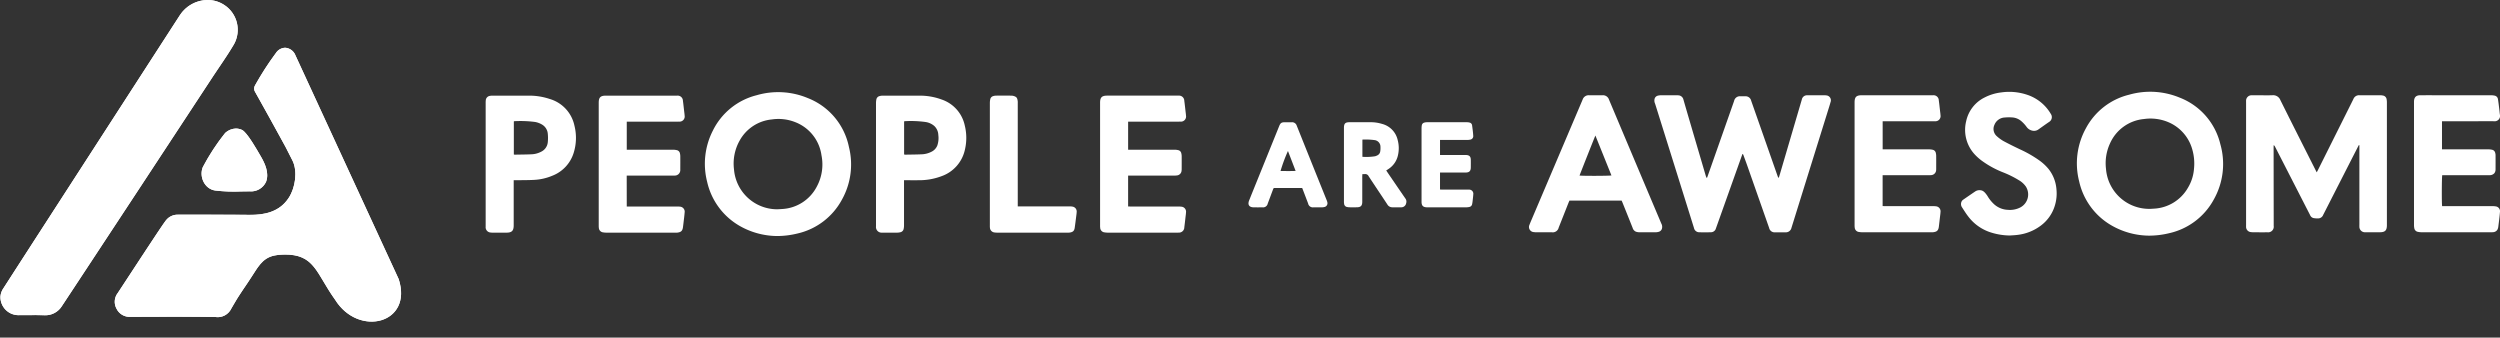 <svg id="Group_2669" data-name="Group 2669" xmlns="http://www.w3.org/2000/svg" xmlns:xlink="http://www.w3.org/1999/xlink" width="657.451" height="88.78" viewBox="0 0 657.451 88.78">
  <rect x="0" y="0" width="657.451" height="88.78" fill="#333333" stroke="none"/>
  <defs>
    <clipPath id="clip-path">
      <rect id="Rectangle_679" data-name="Rectangle 679" width="657.451" height="88.78" fill="none"/>
    </clipPath>
    <clipPath id="clip-path-2">
      <path id="Path_13821" data-name="Path 13821" d="M121.109,34.175a77.385,77.385,0,0,0-5.463,8.464,1.662,1.662,0,0,0,.021,1.776c.979,1.687,6.57,11.811,8.038,14.529q.875,1.725,1.751,3.449c1.445,2.841.743,7.263-.991,9.887-2.4,3.625-6.236,4.484-10.339,4.433-3.637-.045-8.319-.044-12.649-.042-2.153,0-4.219,0-6.027,0A3.891,3.891,0,0,0,92.2,78.159C91.186,79.4,82.327,93.039,79.507,97.3a3.738,3.738,0,0,0-.305,4.085,3.839,3.839,0,0,0,3.672,2.153c4.874-.015,17.516-.075,22.388.039a3.964,3.964,0,0,0,4.124-2.216c2.472-4.364,3.408-5.271,6.085-9.516,2.14-3.4,3.639-4.613,7.724-4.689,8.15-.153,8.454,4.86,13.5,11.879,6.18,9.924,20.53,6.275,16.708-5.438l-27.13-58.8a3.126,3.126,0,0,0-2.737-2.032,3.027,3.027,0,0,0-2.429,1.411" transform="translate(-78.731 -32.764)" fill="none"/>
    </clipPath>
    <clipPath id="clip-path-4">
      <path id="Path_13823" data-name="Path 13823" d="M47.453,4.043C45.727,6.686,10.506,61.191,9.415,62.876q-4.157,6.429-8.3,12.869A4.485,4.485,0,0,0,.289,77.97a4.757,4.757,0,0,0,4.717,4.913c.809,0,1.618,0,2.428-.009,1.453-.012,2.906-.024,4.357.028a5.131,5.131,0,0,0,4.7-2.468c2.431-3.621,37.236-56.577,39.671-60.3,1.853-2.817,3.828-5.562,5.53-8.468A7.794,7.794,0,0,0,59.181,1.327,7.942,7.942,0,0,0,54.764,0a8.787,8.787,0,0,0-7.311,4.043" transform="translate(-0.285 0)" fill="none"/>
    </clipPath>
    <clipPath id="clip-path-6">
      <path id="Path_13825" data-name="Path 13825" d="M144.556,89.377a56.557,56.557,0,0,0-5.9,9.02c-.991,2.484.446,5.7,3.247,6.121a41.5,41.5,0,0,0,6.81.25c.767-.013,1.524-.027,2.265-.026a4.357,4.357,0,0,0,4.312-2.5c.887-2.289-.269-4.827-1.432-6.795-.768-1.3-3.526-6.259-4.911-6.871a3.893,3.893,0,0,0-1.584-.353,4.4,4.4,0,0,0-2.8,1.15" transform="translate(-138.339 -88.227)" fill="none"/>
    </clipPath>
  </defs>
  <g id="Group_2656" data-name="Group 2656">
    <g id="Group_2655" data-name="Group 2655" clip-path="url(#clip-path)">
      <path id="Path_13820" data-name="Path 13820" d="M121.109,34.175a77.449,77.449,0,0,0-5.463,8.465,1.661,1.661,0,0,0,.022,1.776c.979,1.687,6.57,11.811,8.038,14.529q.875,1.725,1.751,3.45c1.445,2.841.744,7.263-.99,9.886-2.4,3.626-6.236,4.484-10.339,4.433-3.638-.045-8.319-.044-12.65-.043-2.152,0-4.219,0-6.027,0A3.89,3.89,0,0,0,92.2,78.159C91.186,79.4,82.327,93.039,79.507,97.3a3.738,3.738,0,0,0-.305,4.085,3.838,3.838,0,0,0,3.672,2.153c4.875-.015,17.516-.075,22.388.039a3.964,3.964,0,0,0,4.124-2.216c2.471-4.364,3.408-5.271,6.085-9.516,2.14-3.395,3.639-4.613,7.724-4.689,8.15-.152,8.454,4.86,13.5,11.879,6.18,9.924,20.53,6.275,16.708-5.438L126.276,34.8a3.127,3.127,0,0,0-2.737-2.032,3.028,3.028,0,0,0-2.429,1.411" transform="translate(-48.562 -20.209)" fill="#fff"/>
    </g>
  </g>
  <g id="Group_2658" data-name="Group 2658" transform="translate(30.168 12.555)">
    <g id="Group_2657" data-name="Group 2657" clip-path="url(#clip-path-2)">
      <rect id="Rectangle_680" data-name="Rectangle 680" width="78.784" height="76.226" transform="translate(-0.287 0)" fill="#fff"/>
    </g>
  </g>
  <g id="Group_2660" data-name="Group 2660">
    <g id="Group_2659" data-name="Group 2659" clip-path="url(#clip-path)">
      <path id="Path_13822" data-name="Path 13822" d="M47.453,4.043C45.726,6.686,10.505,61.191,9.415,62.876q-4.157,6.429-8.3,12.869A4.485,4.485,0,0,0,.289,77.97a4.757,4.757,0,0,0,4.716,4.913c.809,0,1.619,0,2.428-.009,1.453-.012,2.906-.024,4.357.028a5.129,5.129,0,0,0,4.7-2.468c2.431-3.621,37.237-56.577,39.671-60.3,1.853-2.817,3.828-5.562,5.53-8.468A7.794,7.794,0,0,0,59.181,1.327,7.943,7.943,0,0,0,54.764,0a8.785,8.785,0,0,0-7.311,4.043" transform="translate(-0.176 0)" fill="#fff"/>
    </g>
  </g>
  <g id="Group_2662" data-name="Group 2662" transform="translate(0.109)">
    <g id="Group_2661" data-name="Group 2661" clip-path="url(#clip-path-4)">
      <rect id="Rectangle_682" data-name="Rectangle 682" width="63.58" height="82.976" transform="translate(-0.109)" fill="#fff"/>
    </g>
  </g>
  <g id="Group_2664" data-name="Group 2664">
    <g id="Group_2663" data-name="Group 2663" clip-path="url(#clip-path)">
      <path id="Path_13824" data-name="Path 13824" d="M144.556,89.376a56.554,56.554,0,0,0-5.9,9.02c-.991,2.483.445,5.7,3.246,6.121a41.455,41.455,0,0,0,6.81.251c.766-.013,1.525-.027,2.265-.026a4.357,4.357,0,0,0,4.312-2.5c.887-2.289-.269-4.827-1.432-6.795-.769-1.3-3.526-6.259-4.911-6.871a3.894,3.894,0,0,0-1.584-.353,4.4,4.4,0,0,0-2.8,1.15" transform="translate(-85.33 -54.419)" fill="#fff"/>
    </g>
  </g>
  <g id="Group_2666" data-name="Group 2666" transform="translate(53.009 33.807)">
    <g id="Group_2665" data-name="Group 2665" clip-path="url(#clip-path-6)">
      <rect id="Rectangle_684" data-name="Rectangle 684" width="18.512" height="16.621" transform="translate(-0.678 0)" fill="#fff"/>
    </g>
  </g>
  <g id="Group_2668" data-name="Group 2668">
    <g id="Group_2667" data-name="Group 2667" clip-path="url(#clip-path)">
      <path id="Path_13826" data-name="Path 13826" d="M933.488,96.588c.357.527.683,1.009,1.011,1.488,1.337,1.955,2.67,3.912,4.016,5.86a1.357,1.357,0,0,1,.217,1.235,1.294,1.294,0,0,1-1.376,1.089c-.765.026-1.531.012-2.3,0a1.493,1.493,0,0,1-1.29-.774c-1.622-2.465-3.279-4.908-4.893-7.379a1.008,1.008,0,0,0-1.1-.577,4,4,0,0,1-.559,0c-.011.245-.03.455-.03.664q0,3.116,0,6.232c0,.127,0,.255,0,.383-.008,1.053-.394,1.44-1.458,1.449-.638.006-1.276.007-1.913,0a3.881,3.881,0,0,1-.594-.071.93.93,0,0,1-.8-.792,3.467,3.467,0,0,1-.053-.706q0-9.628,0-19.242c0-1.243.318-1.565,1.546-1.565,1.822,0,3.644.007,5.467,0a10.179,10.179,0,0,1,3.015.447,5.654,5.654,0,0,1,4.111,4.264,8.231,8.231,0,0,1,.049,4.052,5.735,5.735,0,0,1-2.384,3.477c-.208.143-.42.281-.688.46m-6.261-8.123v4.523a14.776,14.776,0,0,0,3.345-.146,2.678,2.678,0,0,0,.507-.2,1.358,1.358,0,0,0,.837-1.072,5.563,5.563,0,0,0,.059-1.194,1.757,1.757,0,0,0-1.6-1.789,16.988,16.988,0,0,0-3.149-.123" transform="translate(-568.935 -51.744)" fill="#fff"/>
      <path id="Path_13827" data-name="Path 13827" d="M870.942,101.178h-.531q-3.225,0-6.45,0c-.525,0-.528,0-.707.479-.454,1.21-.9,2.422-1.359,3.631a1.242,1.242,0,0,1-1.389.981c-.783.014-1.567.015-2.35,0-.815-.016-1.3-.366-1.323-1.006a2.275,2.275,0,0,1,.207-.891c.679-1.709,1.374-3.411,2.063-5.116L864.9,84.927c.342-.846.612-1.03,1.519-1.035q.9,0,1.8,0a1.275,1.275,0,0,1,1.3.884q3.937,9.837,7.9,19.666a2.652,2.652,0,0,1,.146.468,1.01,1.01,0,0,1-.841,1.29,2.637,2.637,0,0,1-.539.068c-.747.007-1.494.011-2.241,0a1.258,1.258,0,0,1-1.424-1.009q-.673-1.759-1.344-3.52c-.064-.169-.134-.336-.225-.563m-3.734-9.721a40.378,40.378,0,0,0-1.955,5.268c1.3-.011,2.592.032,3.967-.031l-2.012-5.236" transform="translate(-528.508 -51.745)" fill="#fff"/>
      <path id="Path_13828" data-name="Path 13828" d="M980.47,92.509h6.417c.146,0,.292,0,.437,0,.863.041,1.224.4,1.24,1.26.013.674.009,1.348,0,2.023-.011.932-.4,1.322-1.347,1.326-2.041.007-4.082,0-6.124,0h-.626v4.466c.2.008.39.024.584.024q3.281,0,6.561,0c.164,0,.329-.007.492.007a1.082,1.082,0,0,1,1.112,1.262c-.036.6-.115,1.2-.182,1.794a7.483,7.483,0,0,1-.119.754.917.917,0,0,1-.766.757,3.678,3.678,0,0,1-.7.084q-5.14.008-10.279,0c-.073,0-.146,0-.219,0-.936-.047-1.309-.425-1.341-1.358,0-.109,0-.219,0-.328q0-9.514,0-19.028a5.186,5.186,0,0,1,.062-.815.881.881,0,0,1,.694-.756,2.646,2.646,0,0,1,.645-.091q5.3-.008,10.607,0a2.5,2.5,0,0,1,.591.084.834.834,0,0,1,.689.7c.128.937.254,1.876.31,2.819a.925.925,0,0,1-.846.982,3.681,3.681,0,0,1-.756.075q-3.253.008-6.507,0h-.631Z" transform="translate(-601.772 -51.747)" fill="#fff"/>
      <path id="Path_13829" data-name="Path 13829" d="M1571.131,78.471q-.817,1.592-1.633,3.185-3.807,7.463-7.614,14.927c-.042.082-.088.162-.124.246a1.43,1.43,0,0,1-1.329.918,5.63,5.63,0,0,1-1.254-.1,1.3,1.3,0,0,1-.864-.792c-.33-.636-.656-1.274-.982-1.912l-8.195-15.993a1.285,1.285,0,0,0-.378-.489c-.011.154-.032.308-.032.461q.011,9.984.026,19.967c0,.276,0,.551,0,.827a1.474,1.474,0,0,1-1.656,1.676c-1.121.018-2.243.007-3.364,0a5.823,5.823,0,0,1-.934-.041,1.38,1.38,0,0,1-1.31-1.442c-.012-.146,0-.294,0-.441q0-16.079,0-32.157c0-.147-.007-.295,0-.441a1.431,1.431,0,0,1,1.544-1.505c.643-.019,1.287,0,1.93,0,1.14,0,2.281.031,3.42-.01a2.041,2.041,0,0,1,2.125,1.283c3.052,6.136,6.152,12.248,9.236,18.369.089.177.184.351.325.62.151-.285.264-.488.368-.7q4.571-9.146,9.139-18.294c.05-.1.1-.2.145-.3a1.577,1.577,0,0,1,1.582-.976c1.048,0,2.1,0,3.144,0,.791,0,1.582-.005,2.372,0a3.468,3.468,0,0,1,.653.075,1.156,1.156,0,0,1,.976.99,4.584,4.584,0,0,1,.072.819q.005,16.134,0,32.267c0,1.408-.472,1.877-1.892,1.878q-1.738,0-3.475,0c-.11,0-.221,0-.331,0a1.451,1.451,0,0,1-1.537-1.527c-.013-.164,0-.331,0-.5V78.49l-.151-.019" transform="translate(-950.812 -40.308)" fill="#fff"/>
      <path id="Path_13830" data-name="Path 13830" d="M1158.55,80.818c-.066.183-.134.365-.2.548l-6.69,18.785c-.024.068-.055.135-.075.2a1.362,1.362,0,0,1-1.376,1.046c-.992.029-1.987.039-2.978,0a1.393,1.393,0,0,1-1.425-1.124q-5.1-16.33-10.218-32.655a1.952,1.952,0,0,1-.139-1.319,1.173,1.173,0,0,1,.864-.825,3.521,3.521,0,0,1,.76-.1c1.416-.01,2.832,0,4.248,0a3.308,3.308,0,0,1,.385.016,1.429,1.429,0,0,1,1.323,1.113c.732,2.558,1.485,5.11,2.234,7.663q1.82,6.2,3.647,12.4a1.4,1.4,0,0,0,.3.581c.062-.163.127-.325.185-.489q3.481-9.891,6.96-19.783a1.549,1.549,0,0,1,1.706-1.236c.4-.012.81-.018,1.214,0a1.5,1.5,0,0,1,1.574,1.18q1.369,3.9,2.736,7.792,2.095,5.973,4.187,11.947a1.561,1.561,0,0,0,.308.564c.059-.171.124-.339.175-.512q2.918-9.924,5.833-19.849c.025-.087.061-.172.079-.26a1.369,1.369,0,0,1,1.421-1.122c.238-.018.478-.006.717-.006q1.848,0,3.7,0a3.375,3.375,0,0,1,.6.036,1.294,1.294,0,0,1,1.12,1.752c-.19.7-.413,1.388-.628,2.079q-4.834,15.5-9.66,31.008a1.5,1.5,0,0,1-1.573,1.165c-.9.009-1.8.011-2.7,0a1.454,1.454,0,0,1-1.591-1.143q-2.862-8.15-5.724-16.3c-.33-.94-.679-1.873-1.021-2.809-.042-.115-.1-.224-.15-.335l-.124,0" transform="translate(-700.321 -40.319)" fill="#fff"/>
      <path id="Path_13831" data-name="Path 13831" d="M502.734,101.076a20.15,20.15,0,0,1-9.942-2.735,17.868,17.868,0,0,1-8.421-11.5,19.128,19.128,0,0,1,1.484-13.458,17.592,17.592,0,0,1,11.552-9.342,20.194,20.194,0,0,1,13.4.745,17.552,17.552,0,0,1,10.845,12.87A18.944,18.944,0,0,1,519.8,91.528a17.767,17.767,0,0,1-11.777,8.906,22.642,22.642,0,0,1-5.284.643m.249-7.043c.349-.02.7-.032,1.046-.061a10.922,10.922,0,0,0,9.171-5.9,12.234,12.234,0,0,0,1.226-8.238,10.937,10.937,0,0,0-6.738-8.643,11.974,11.974,0,0,0-6.327-.774,10.819,10.819,0,0,0-8.458,5.568,12.312,12.312,0,0,0-1.481,7.554,11.4,11.4,0,0,0,11.561,10.5" transform="translate(-298.4 -39.005)" fill="#fff"/>
      <path id="Path_13832" data-name="Path 13832" d="M1444.309,100.823a20.138,20.138,0,0,1-9.862-2.715,17.833,17.833,0,0,1-8.455-11.542,19.1,19.1,0,0,1,1.779-13.991,17.6,17.6,0,0,1,11.332-8.811,20.25,20.25,0,0,1,13.294.749,17.491,17.491,0,0,1,10.722,12.263,19,19,0,0,1-1.736,14.564,17.737,17.737,0,0,1-11.705,8.834,22.47,22.47,0,0,1-5.367.649m.322-7.042c.349-.02.7-.033,1.046-.061a10.916,10.916,0,0,0,8.917-5.491,11.3,11.3,0,0,0,1.594-5,13.366,13.366,0,0,0-.481-5.18,10.951,10.951,0,0,0-6.264-7.067,12.036,12.036,0,0,0-6.428-.826,10.858,10.858,0,0,0-8.9,6.377,12.423,12.423,0,0,0-1.071,6.718,11.393,11.393,0,0,0,11.589,10.527" transform="translate(-879.211 -38.852)" fill="#fff"/>
      <path id="Path_13833" data-name="Path 13833" d="M1073.738,93.08h-13.732c-.093.218-.189.432-.276.65q-1.278,3.228-2.555,6.457a1.594,1.594,0,0,1-1.8,1.219q-2.124.008-4.247,0c-.182,0-.364-.041-.546-.051a1.34,1.34,0,0,1-1.1-1.878c.18-.481.385-.954.586-1.427q6.71-15.775,13.414-31.552a1.663,1.663,0,0,1,1.7-1.128c1.177.007,2.354.01,3.531,0a1.653,1.653,0,0,1,1.69,1.137q6.869,16.305,13.763,32.6a1.784,1.784,0,0,1,.172,1.33,1.211,1.211,0,0,1-.808.832,2.876,2.876,0,0,1-.811.132q-2.178.019-4.358,0a2.824,2.824,0,0,1-.862-.149,1.521,1.521,0,0,1-.873-1q-1.316-3.3-2.645-6.6c-.074-.185-.157-.368-.242-.568m-6.911-17.127c-1.432,3.564-2.807,7.034-4.17,10.525.667.125,7.956.1,8.394-.028l-4.224-10.5" transform="translate(-647.275 -40.321)" fill="#fff"/>
      <path id="Path_13834" data-name="Path 13834" d="M418.272,94.792h.685q6.315,0,12.63,0a3.928,3.928,0,0,1,.659.034,1.329,1.329,0,0,1,1.243,1.577c-.061.824-.173,1.644-.266,2.466q-.078.685-.168,1.367c-.149,1.147-.719,1.316-1.518,1.424a2.943,2.943,0,0,1-.386.005q-9.155,0-18.31,0a5.577,5.577,0,0,1-.764-.072,1.258,1.258,0,0,1-1.143-1.158,4.152,4.152,0,0,1-.035-.659q0-16.132,0-32.264c0-1.417.463-1.879,1.884-1.879H431.2c.11,0,.221,0,.331,0a1.377,1.377,0,0,1,1.511,1.352c.13.928.223,1.86.331,2.791.042.365.1.73.117,1.1a1.353,1.353,0,0,1-1.463,1.59c-.9.021-1.8.005-2.7.005H418.273v7.385h.672q5.763,0,11.527,0a4.429,4.429,0,0,1,.979.115,1.048,1.048,0,0,1,.8.823,3.313,3.313,0,0,1,.1.76c.011,1.121.005,2.243,0,3.364,0,.074,0,.147,0,.22a1.444,1.444,0,0,1-1.491,1.515c-.164.015-.331.006-.5.006h-12.1Z" transform="translate(-253.447 -40.481)" fill="#fff"/>
      <path id="Path_13835" data-name="Path 13835" d="M762.368,72.467v7.385h.679q5.763,0,11.526,0a4.333,4.333,0,0,1,.978.116,1.048,1.048,0,0,1,.8.827,3.394,3.394,0,0,1,.1.761c.01,1.121.005,2.243,0,3.364a2.475,2.475,0,0,1-.024.384,1.355,1.355,0,0,1-1.312,1.32,3.734,3.734,0,0,1-.6.031q-5.736,0-11.471,0h-.679V94.77c.213.007.425.021.636.021q6.343,0,12.685,0a6.142,6.142,0,0,1,.712.047,1.318,1.318,0,0,1,1.19,1.513c-.016.385-.075.768-.12,1.151-.1.912-.2,1.826-.323,2.736a1.405,1.405,0,0,1-1.465,1.416,4.114,4.114,0,0,1-.441.008q-9.155,0-18.31,0a5.577,5.577,0,0,1-.764-.073,1.258,1.258,0,0,1-1.139-1.162,4.149,4.149,0,0,1-.034-.659q0-16.132,0-32.264c0-1.415.462-1.874,1.889-1.874H775.3c.11,0,.221,0,.331,0a1.377,1.377,0,0,1,1.507,1.358c.129.928.223,1.86.331,2.791.042.365.1.73.117,1.1a1.351,1.351,0,0,1-1.468,1.585c-1.084.021-2.169.006-3.254.006h-10.5Z" transform="translate(-465.692 -40.481)" fill="#fff"/>
      <path id="Path_13836" data-name="Path 13836" d="M1280.2,72.212V79.6h.672q5.765,0,11.527,0a4.4,4.4,0,0,1,.979.115,1.048,1.048,0,0,1,.8.823,3.323,3.323,0,0,1,.1.76c.01,1.121,0,2.243,0,3.364a2.659,2.659,0,0,1-.007.276,1.4,1.4,0,0,1-1.379,1.444,4.235,4.235,0,0,1-.6.021h-12.1v8.109c.207.007.418.021.63.021q6.37,0,12.74,0a5.454,5.454,0,0,1,.657.046,1.319,1.319,0,0,1,1.195,1.51c-.017.385-.075.768-.12,1.151-.105.912-.207,1.825-.321,2.737-.145,1.147-.718,1.316-1.518,1.423a2.94,2.94,0,0,1-.385.005q-9.156,0-18.311,0a5.581,5.581,0,0,1-.764-.072,1.257,1.257,0,0,1-1.142-1.158,4.061,4.061,0,0,1-.036-.659q0-16.132,0-32.264c0-1.417.462-1.878,1.885-1.878h18.421c.111,0,.221,0,.331,0a1.378,1.378,0,0,1,1.511,1.353c.13.928.223,1.86.331,2.791.042.365.1.73.116,1.1a1.352,1.352,0,0,1-1.463,1.589c-.918.021-1.838.006-2.758.006h-11Z" transform="translate(-785.098 -40.324)" fill="#fff"/>
      <path id="Path_13837" data-name="Path 13837" d="M1664.106,72.211V79.6h.674q5.792,0,11.583,0a4.222,4.222,0,0,1,.924.109,1.051,1.051,0,0,1,.811.811,2.235,2.235,0,0,1,.094.54q.012,1.9,0,3.805a1.588,1.588,0,0,1-.331,1.028,1.635,1.635,0,0,1-1.182.5,4.119,4.119,0,0,1-.5.006h-12.005c-.129.426-.159,7.384-.033,8.131h.626q6.37,0,12.74,0a5.837,5.837,0,0,1,.764.073,1.288,1.288,0,0,1,1.078,1.493c-.1,1.281-.274,2.557-.432,3.833a2.432,2.432,0,0,1-.205.739,1.42,1.42,0,0,1-1.227.718,3.932,3.932,0,0,1-.551.014q-9.1,0-18.2,0a4.664,4.664,0,0,1-.98-.109,1.155,1.155,0,0,1-.934-.971,4.028,4.028,0,0,1-.075-.766q0-16.188,0-32.375c0-.055,0-.11,0-.166.036-1.135.539-1.638,1.683-1.642,2.316-.008,4.633,0,6.949,0q5.818,0,11.637,0a4.764,4.764,0,0,1,.872.089,1.1,1.1,0,0,1,.941.955c.138.851.232,1.71.339,2.566.059.474.1.951.156,1.425a1.418,1.418,0,0,1-1.565,1.8c-1.526-.016-3.052,0-4.578,0h-9.077" transform="translate(-1021.91 -40.323)" fill="#fff"/>
      <path id="Path_13838" data-name="Path 13838" d="M1358.677,100.81a17.079,17.079,0,0,1-4.837-.759,11.987,11.987,0,0,1-6.062-4.208c-.6-.763-1.114-1.6-1.644-2.413a1.54,1.54,0,0,1-.25-1.2,1.321,1.321,0,0,1,.558-.85c1.074-.741,2.146-1.486,3.231-2.212a2.018,2.018,0,0,1,1.377-.249c.585.07,1.078.479,1.757,1.494a9.2,9.2,0,0,0,1.515,1.956,5.718,5.718,0,0,0,3.9,1.693,5.919,5.919,0,0,0,3.3-.673,3.863,3.863,0,0,0,1.391-5.437,5.72,5.72,0,0,0-1.767-1.638,26.373,26.373,0,0,0-4.187-2.09,24.955,24.955,0,0,1-5.69-3.114,13.323,13.323,0,0,1-1.951-1.776,9.486,9.486,0,0,1-2.106-8.6,9.045,9.045,0,0,1,4.9-6.249,12.694,12.694,0,0,1,4.251-1.293,14.763,14.763,0,0,1,6.91.62,11.317,11.317,0,0,1,6.2,5.031,1.472,1.472,0,0,1-.422,2.081c-.994.663-1.955,1.375-2.934,2.059a1.973,1.973,0,0,1-1.454.268,2.492,2.492,0,0,1-1.552-.981,8.958,8.958,0,0,0-1.365-1.5,4.045,4.045,0,0,0-2.511-1.014,10.558,10.558,0,0,0-1.816.021,3.06,3.06,0,0,0-2.781,1.943,2.526,2.526,0,0,0,.59,2.942,9.9,9.9,0,0,0,1.769,1.3c1.437.778,2.907,1.495,4.383,2.2a30.891,30.891,0,0,1,5.2,3,12.835,12.835,0,0,1,2.319,2.189,9.839,9.839,0,0,1,2.052,5.32,10.826,10.826,0,0,1-.4,4.2,10.225,10.225,0,0,1-3.668,5.305,12.574,12.574,0,0,1-6.278,2.484c-.636.085-1.28.1-1.921.154" transform="translate(-830.143 -38.878)" fill="#fff"/>
      <path id="Path_13839" data-name="Path 13839" d="M608.57,87.876v.751q0,5.6,0,11.2a4.05,4.05,0,0,1-.1.87,1.111,1.111,0,0,1-.9.869,3.777,3.777,0,0,1-.816.1c-1.232.01-2.464,0-3.7,0-.092,0-.184,0-.276,0a1.479,1.479,0,0,1-1.576-1.655c0-.147,0-.294,0-.441q0-16,0-31.995a5.089,5.089,0,0,1,.093-.927,1.114,1.114,0,0,1,.862-.9,2.924,2.924,0,0,1,.759-.108q4.882-.009,9.764,0a16.4,16.4,0,0,1,5.781,1.011,9.239,9.239,0,0,1,6.093,6.863,13.489,13.489,0,0,1,.017,6.384,9.505,9.505,0,0,1-6.086,6.9,16.65,16.65,0,0,1-6.045,1.081c-1.066.012-2.133,0-3.2,0h-.675m.029-15.45v8.666a1.326,1.326,0,0,0,.284.063c1.469-.026,2.938-.031,4.405-.1a6.073,6.073,0,0,0,2.534-.681,3.085,3.085,0,0,0,1.522-1.667,6.07,6.07,0,0,0,.252-2.718,3.406,3.406,0,0,0-1.04-2.36,4.509,4.509,0,0,0-2.268-1.056,28.082,28.082,0,0,0-5.547-.219c-.032,0-.064.029-.142.068" transform="translate(-370.831 -40.483)" fill="#fff"/>
      <path id="Path_13840" data-name="Path 13840" d="M340.68,87.876v.717q0,5.571,0,11.141c0,1.441-.485,1.932-1.908,1.933q-1.793,0-3.585,0a3.271,3.271,0,0,1-.548-.033,1.39,1.39,0,0,1-1.331-1.533c-.006-.147,0-.294,0-.441q0-16.022,0-32.045a5.561,5.561,0,0,1,.028-.715,1.265,1.265,0,0,1,1.094-1.205,3.071,3.071,0,0,1,.655-.06c3.181,0,6.361,0,9.542,0a17.023,17.023,0,0,1,5.581.892,9.294,9.294,0,0,1,6.432,6.944,13.191,13.191,0,0,1-.178,7.181,9.432,9.432,0,0,1-5.632,6.047,14.15,14.15,0,0,1-4.76,1.088c-1.54.085-3.086.066-4.63.092-.219,0-.439,0-.758,0m.035-6.777a1.166,1.166,0,0,0,.241.055c1.488-.028,2.977-.032,4.463-.1a6,6,0,0,0,2.531-.7,3.068,3.068,0,0,0,1.7-2.54,10.58,10.58,0,0,0,0-2.09,3.089,3.089,0,0,0-1.475-2.459,5.383,5.383,0,0,0-1.9-.714,30.194,30.194,0,0,0-5.443-.2c-.031,0-.061.034-.118.069Z" transform="translate(-205.588 -40.483)" fill="#fff"/>
      <path id="Path_13841" data-name="Path 13841" d="M686.693,94.751h.743q6.452,0,12.9,0a3.441,3.441,0,0,1,.711.054,1.3,1.3,0,0,1,1.131,1.454c-.018.4-.081.8-.132,1.2-.125.984-.241,1.968-.387,2.949-.136.914-.633,1.12-1.327,1.23a2.81,2.81,0,0,1-.44.015q-9.375,0-18.749,0a4.211,4.211,0,0,1-.546-.044,1.339,1.339,0,0,1-1.235-1.328,4.4,4.4,0,0,1-.013-.551q0-16.1,0-32.2a4.6,4.6,0,0,1,.11-.979,1.068,1.068,0,0,1,.762-.8,2.373,2.373,0,0,1,.7-.125c1.4-.012,2.794-.023,4.191.007a2.291,2.291,0,0,1,.984.28c.453.241.519.729.58,1.188a4.207,4.207,0,0,1,.008.551v27.1Z" transform="translate(-419.035 -40.474)" fill="#fff"/>
    </g>
  </g>
</svg>
